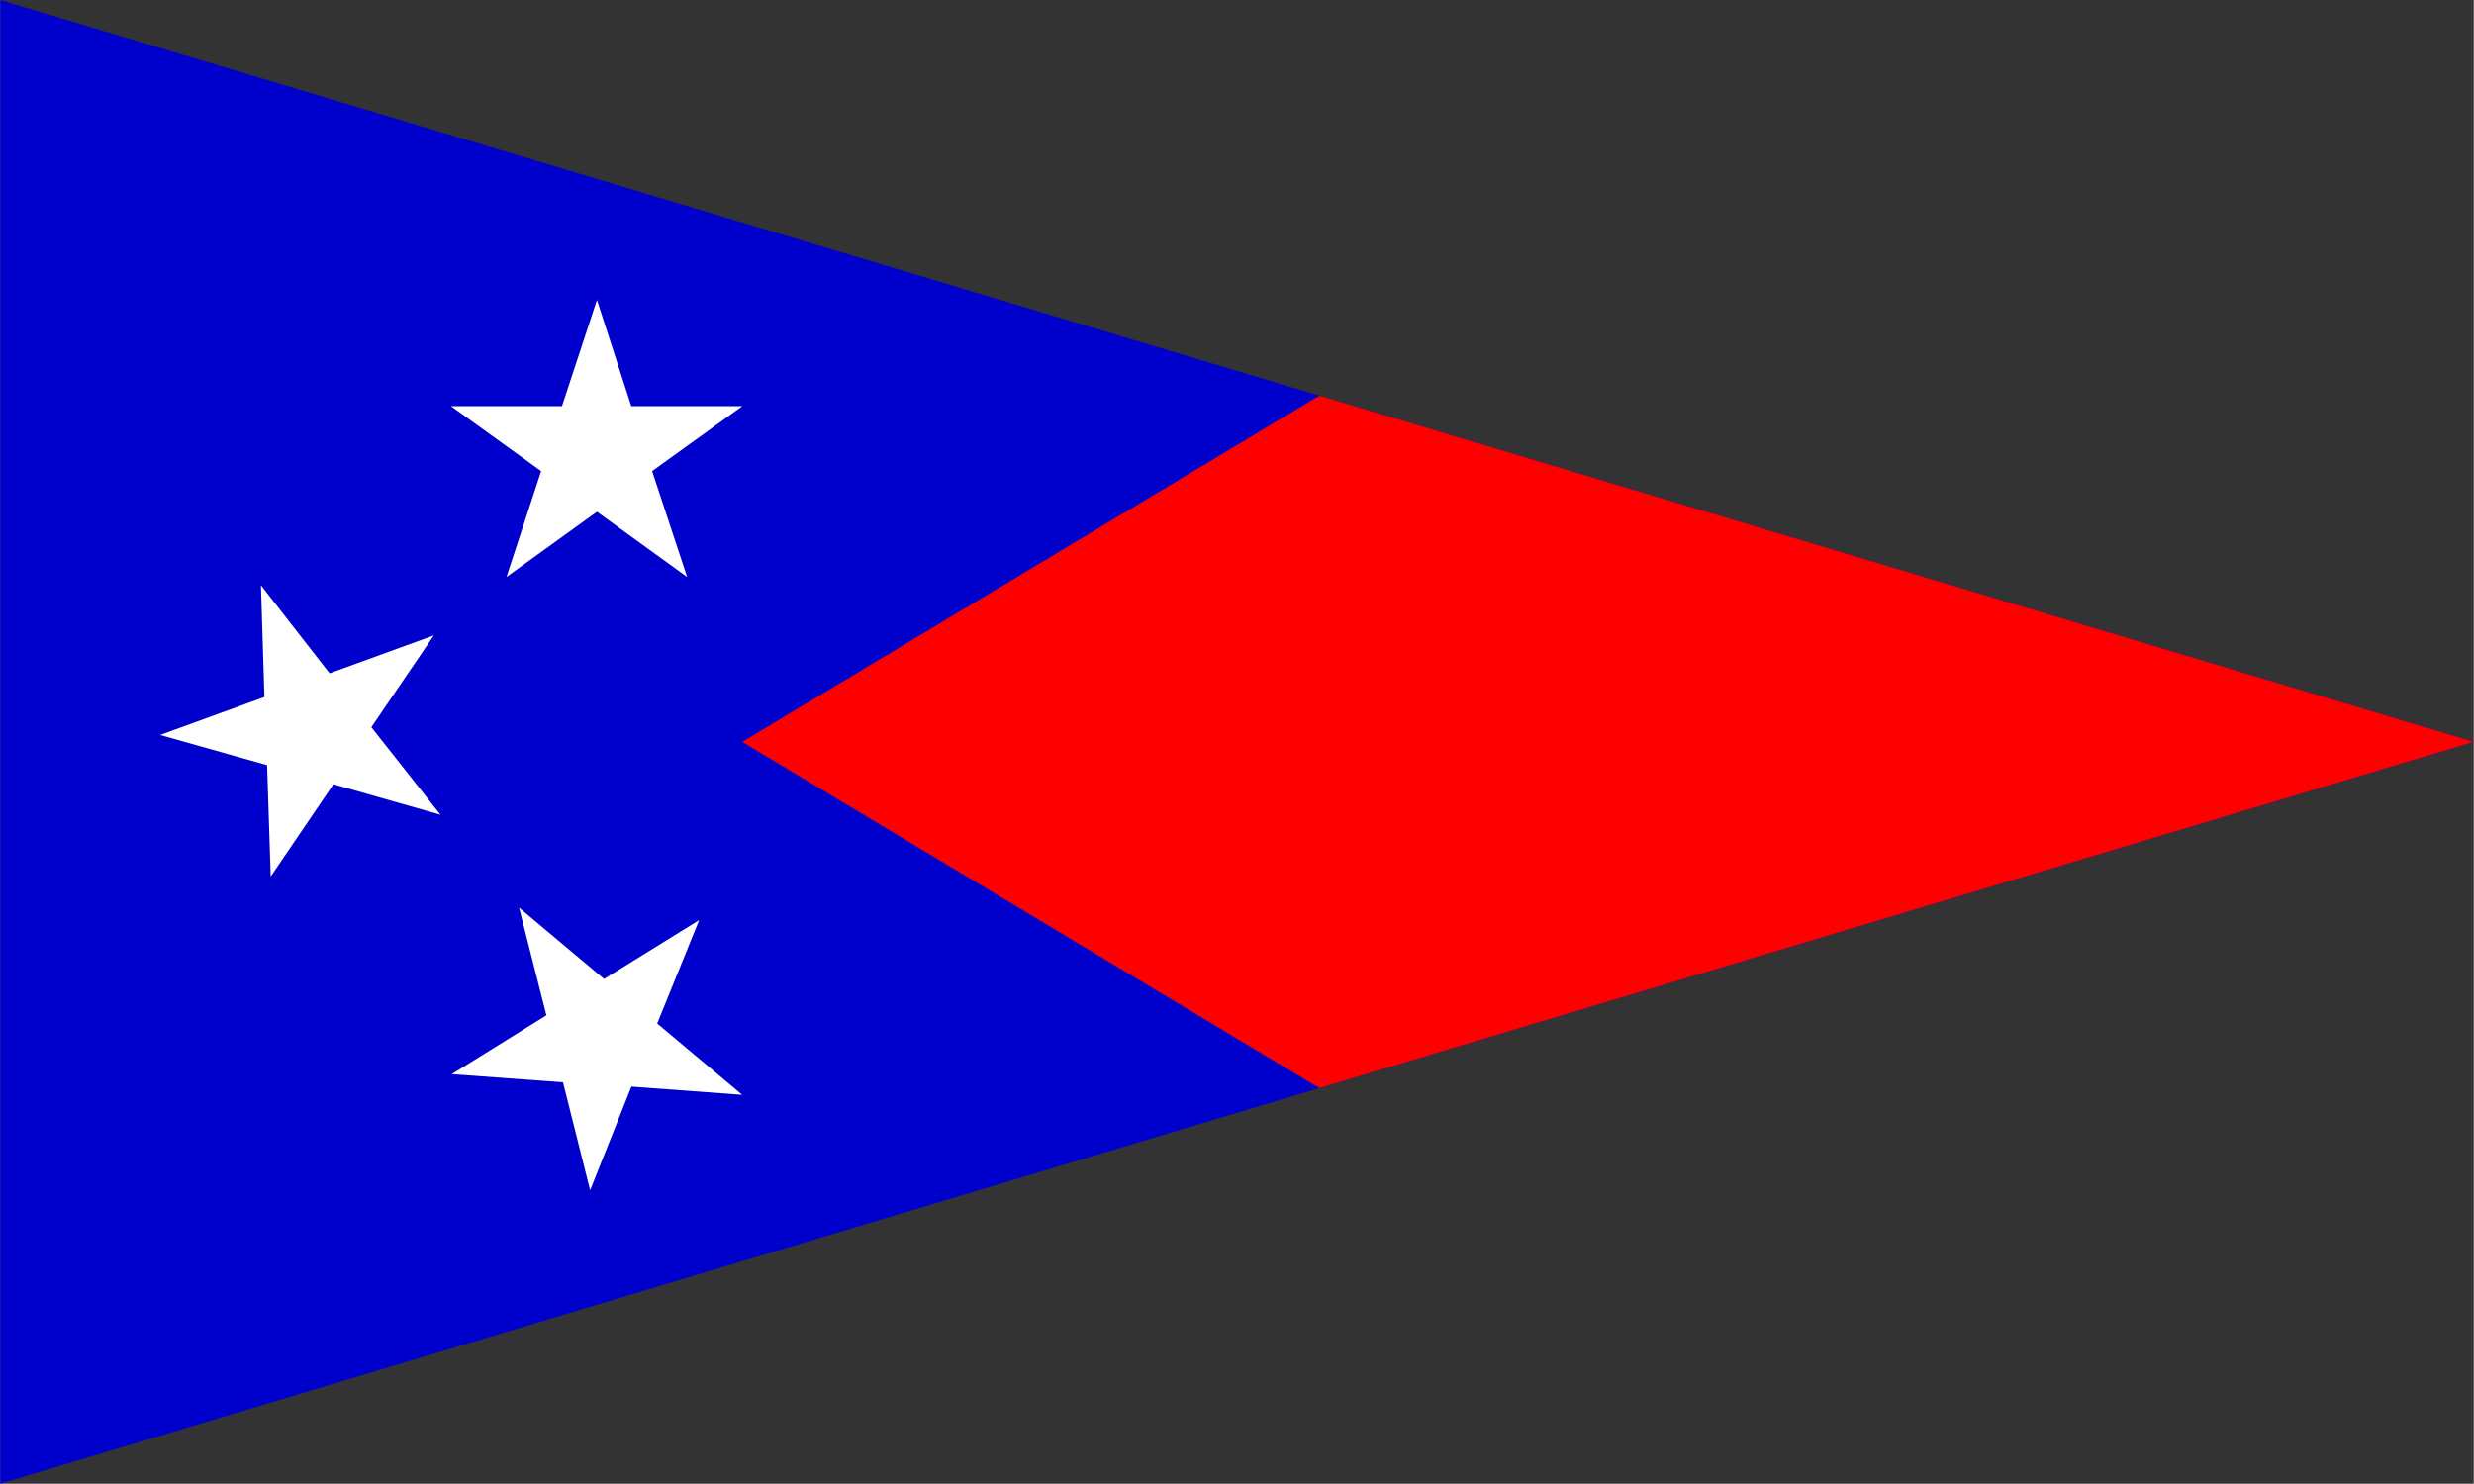 <?xml version="1.0" encoding="UTF-8"?>
<!DOCTYPE svg PUBLIC "-//W3C//DTD SVG 1.1//EN" "http://www.w3.org/Graphics/SVG/1.1/DTD/svg11.dtd">
<!-- Creator: CorelDRAW -->
<svg xmlns="http://www.w3.org/2000/svg" xml:space="preserve" width="1772px" height="1063px" style="shape-rendering:geometricPrecision; text-rendering:geometricPrecision; image-rendering:optimizeQuality; fill-rule:evenodd; clip-rule:evenodd"
viewBox="0 0 1398.95 839.367"
 xmlns:xlink="http://www.w3.org/1999/xlink">
 <rect x="0" y="0" width="1398.95" height="839.367" fill="#333333" stroke="none"/>
 <defs>
  <style type="text/css">
   <![CDATA[
    .fil0 {fill:#0000CC}
    .fil1 {fill:red}
    .fil2 {fill:white}
   ]]>
  </style>
 </defs>
 <g id="Capa_x0020_1">
  <polygon class="fil0" points="0,0 1166.43,349.928 1398.95,419.683 1165.42,489.74 0,839.367 "/>
  <polygon class="fil1" points="746.103,223.831 1166.43,349.928 1398.95,419.683 1165.42,489.74 746.105,615.536 419.684,419.682 "/>
  <polygon class="fil2" points="356.921,229.781 337.487,169.693 317.695,229.781 254.933,229.781 305.927,266.512 286.314,326.42 337.487,289.512 388.481,326.42 368.689,266.512 419.683,229.781 "/>
  <polygon class="fil2" points="186.278,380.901 147.465,331.084 149.418,394.317 90.441,415.783 150.922,432.857 152.981,495.862 188.445,443.676 248.987,460.918 209.899,411.39 245.256,359.434 "/>
  <polygon class="fil2" points="371.566,579.022 395.301,520.5 341.517,553.808 293.439,513.465 308.892,574.38 255.359,607.666 318.284,612.286 333.624,673.338 356.971,614.723 419.645,619.364 "/>
 </g>
</svg>
